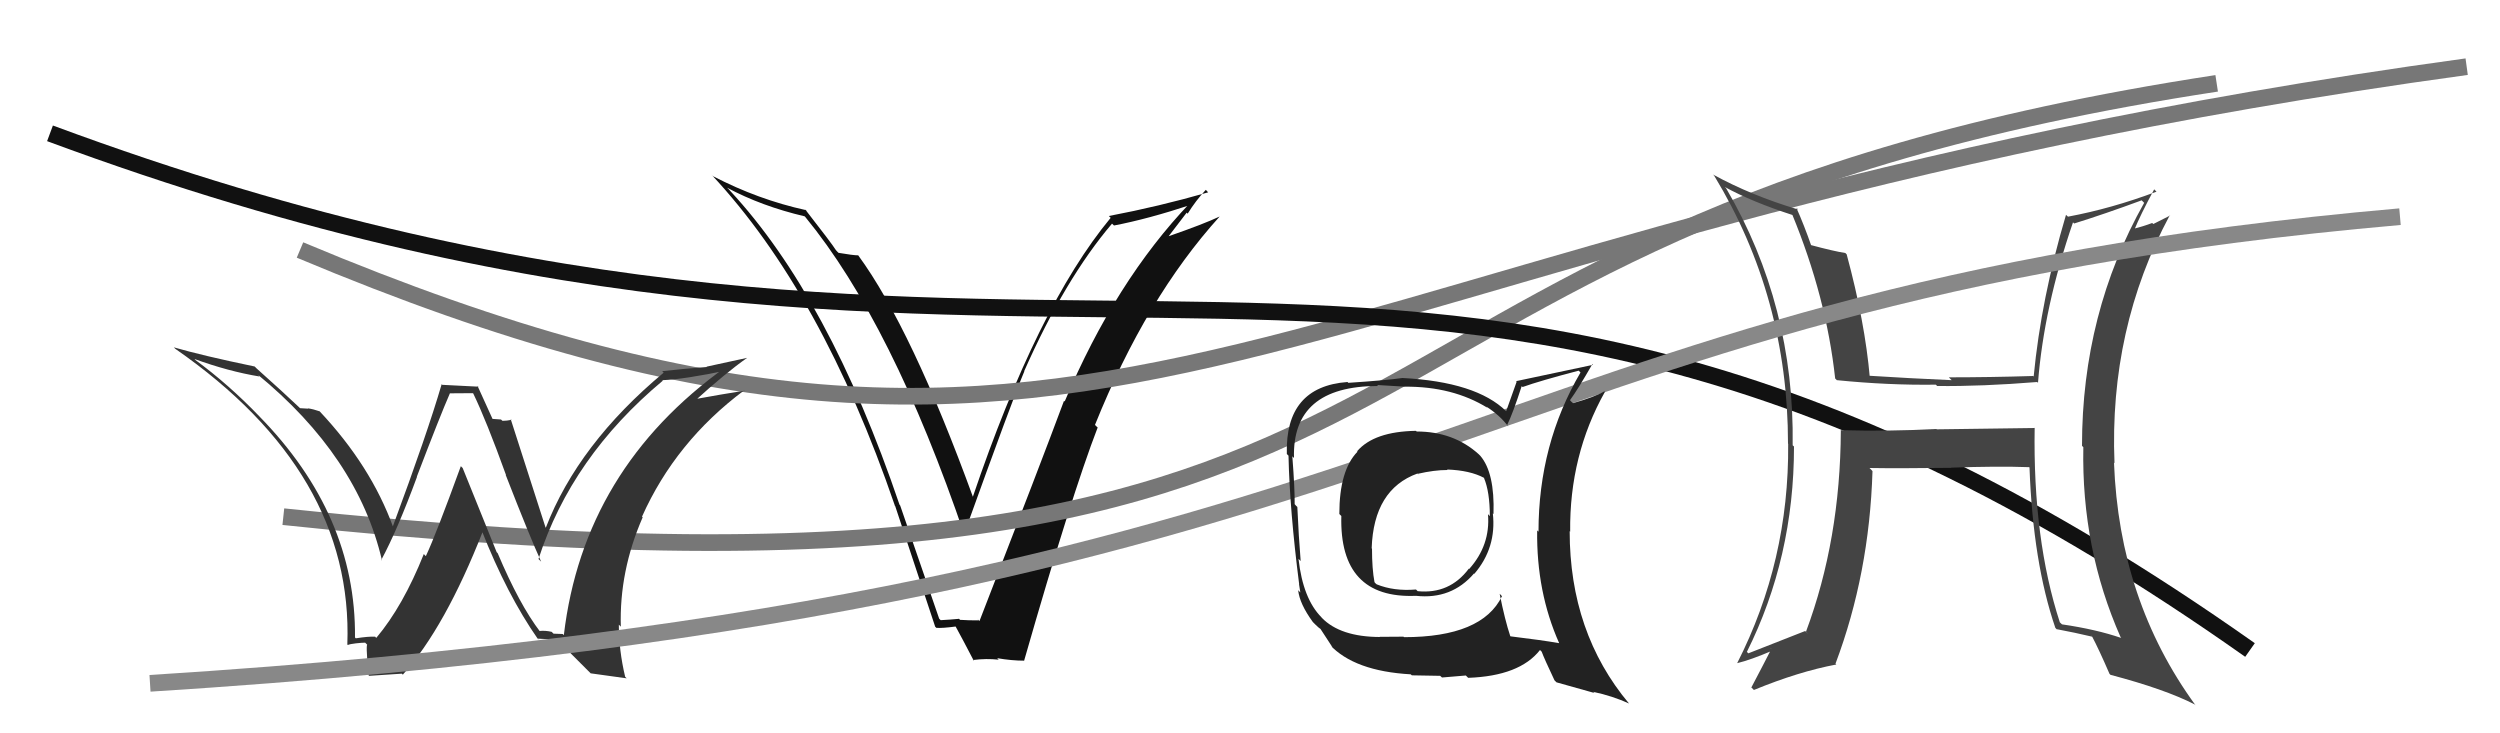 <svg xmlns="http://www.w3.org/2000/svg" width="150" height="44" viewBox="0,0,150,44"><path fill="#111" d="M56.51 37.28L56.35 37.12L54.01 30.33L53.97 30.28Q49.74 17.83 43.80 11.44L43.75 11.38L43.62 11.26Q45.69 12.37 48.28 12.98L48.41 13.11L48.31 13.01Q53.54 19.38 57.88 32.14L57.88 32.14L57.83 32.08Q60.78 23.88 61.46 22.28L61.47 22.29L61.45 22.27Q63.90 16.73 66.72 13.42L66.69 13.39L66.84 13.53Q68.88 13.14 71.51 12.27L71.32 12.08L71.41 12.17Q66.93 16.86 63.88 24.09L63.90 24.11L63.84 24.05Q62.47 27.74 58.77 37.26L58.63 37.12L58.74 37.22Q58.17 37.23 57.60 37.19L57.50 37.08L57.54 37.13Q57.02 37.18 56.44 37.21ZM61.48 39.66L61.44 39.62L61.45 39.63Q64.30 29.69 65.86 25.65L65.75 25.55L65.70 25.49Q68.77 17.86 73.18 12.99L73.24 13.05L73.18 12.99Q72.23 13.44 70.13 14.17L70.13 14.16L71.20 12.76L71.26 12.82Q71.74 12.04 72.35 11.39L72.46 11.51L72.49 11.54Q69.53 12.39 66.53 12.96L66.54 12.97L66.64 13.07Q62.24 18.38 58.36 29.84L58.31 29.79L58.40 29.88Q54.70 19.71 51.50 15.33L51.50 15.32L51.49 15.32Q51.19 15.32 50.31 15.17L50.22 15.08L50.15 15.00Q49.90 14.60 48.30 12.55L48.45 12.70L48.37 12.61Q45.49 11.98 42.78 10.57L42.81 10.60L42.68 10.47Q49.32 17.57 53.70 30.36L53.66 30.32L53.71 30.36Q54.93 34.02 56.11 37.60L56.11 37.60L56.18 37.67Q56.51 37.70 57.35 37.59L57.42 37.65L57.31 37.54Q57.74 38.32 58.43 39.65L58.33 39.56L58.38 39.60Q59.19 39.50 59.91 39.58L59.92 39.58L59.83 39.49Q60.70 39.64 61.46 39.64Z"/><path d="M17 31 C92 39,74 14,133 5" stroke="#777" fill="none"/><path d="M18 15 C68 36,75 14,148 4" stroke="#777" fill="none"/><path d="M3 8 C65 31,84 3,135 39" stroke="#111" fill="none"/><path fill="#333" d="M32.44 37.93L32.41 37.90L32.42 37.92Q31.16 36.27 29.86 33.19L29.80 33.13L27.76 28.08L27.65 27.97Q26.16 32.07 25.55 33.37L25.48 33.30L25.43 33.24Q24.18 36.37 22.58 38.27L22.54 38.24L22.51 38.20Q22.10 38.18 21.34 38.30L21.44 38.39L21.30 38.25Q21.37 30.90 15.54 24.96L15.51 24.92L15.58 25.00Q13.73 23.07 11.71 21.59L11.71 21.58L11.67 21.54Q13.70 22.28 15.57 22.59L15.51 22.52L15.41 22.43Q21.47 27.39 22.92 33.63L22.90 33.61L22.88 33.59Q23.84 31.81 25.02 28.61L25.14 28.73L25.01 28.60Q26.42 24.91 26.99 23.61L26.98 23.60L28.37 23.59L28.39 23.60Q29.18 25.23 30.36 28.50L30.36 28.50L30.34 28.49Q31.82 32.29 32.47 33.70L32.34 33.57L32.31 33.54Q34.29 27.41 39.77 22.84L39.78 22.85L39.74 22.81Q40.99 22.77 43.73 22.20L43.72 22.19L43.55 22.02Q35.01 28.13 33.83 38.11L33.76 38.04L33.21 38.02L33.10 37.91Q32.71 37.82 32.36 37.86ZM35.44 40.40L37.60 40.70L37.51 40.61Q37.13 39.01 37.13 37.48L37.24 37.59L37.25 37.60Q37.15 34.27 38.56 31.04L38.55 31.02L38.52 31.00Q40.53 26.50 44.65 23.42L44.74 23.51L44.67 23.44Q43.39 23.64 41.52 23.98L41.65 24.12L41.64 24.10Q43.53 22.38 44.83 21.47L44.83 21.47L42.39 22.00L42.41 22.02Q41.06 22.12 39.73 22.27L39.84 22.38L39.82 22.36Q34.69 26.64 32.75 31.66L32.69 31.60L32.73 31.64Q32.01 29.40 30.64 25.14L30.71 25.21L30.69 25.19Q30.41 25.25 30.15 25.25L30.06 25.17L29.50 25.13L29.60 25.24Q29.45 24.90 28.65 23.15L28.71 23.20L26.54 23.09L26.50 23.05Q25.65 25.97 23.56 31.61L23.62 31.67L23.59 31.63Q22.25 27.94 19.17 24.67L19.15 24.64L19.18 24.68Q18.78 24.54 18.47 24.50L18.49 24.52L18.00 24.49L17.95 24.44Q17.08 23.61 15.29 22.01L15.45 22.16L15.28 21.99Q12.11 21.33 10.43 20.84L10.57 20.98L10.52 20.93Q21.22 28.36 20.84 38.67L20.91 38.74L20.87 38.70Q21.00 38.64 21.36 38.60L21.34 38.58L21.36 38.60Q21.72 38.56 21.91 38.56L22.05 38.70L22.07 38.72Q21.92 38.42 22.11 40.51L22.15 40.55L24.11 40.42L24.17 40.48Q26.72 37.62 28.97 31.88L28.94 31.85L28.89 31.80Q30.42 35.69 32.28 38.35L32.38 38.45L32.26 38.32Q32.61 38.33 32.88 38.35L32.92 38.39L32.86 38.34Q33.21 38.43 33.47 38.43L33.49 38.45L35.38 40.34Z"/><path fill="#444" d="M122.18 25.76L122.10 25.68L116.20 25.76L116.19 25.74Q113.36 25.89 110.43 25.81L110.32 25.70L110.45 25.83Q110.42 32.38 108.36 37.90L108.50 38.05L108.31 37.86Q106.65 38.52 104.90 39.20L104.80 39.10L104.81 39.12Q107.64 33.45 107.64 26.79L107.56 26.72L107.56 26.72Q107.68 18.34 103.57 11.30L103.49 11.22L103.49 11.22Q105.11 12.11 107.58 12.91L107.48 12.81L107.53 12.86Q109.58 17.84 110.11 22.71L110.22 22.82L110.21 22.81Q113.30 23.12 116.15 23.08L116.18 23.11L116.23 23.16Q118.92 23.19 122.24 22.92L122.19 22.88L122.28 22.97Q122.63 18.44 124.38 13.34L124.40 13.36L124.45 13.41Q126.25 12.85 128.50 12.02L128.65 12.17L128.65 12.17Q124.92 18.79 124.92 26.75L124.92 26.75L125.00 26.83Q124.88 32.91 127.24 38.24L127.38 38.39L127.28 38.28Q125.77 37.76 123.71 37.46L123.75 37.49L123.59 37.34Q121.97 32.36 122.08 25.66ZM123.48 37.83L123.33 37.69L123.40 37.75Q124.47 37.95 125.57 38.21L125.44 38.09L125.50 38.14Q125.93 38.95 126.57 40.43L126.55 40.41L126.63 40.49Q129.89 41.35 131.67 42.26L131.75 42.33L131.72 42.30Q127.15 36.02 126.84 27.76L126.97 27.88L126.87 27.79Q126.54 19.72 130.19 12.91L130.21 12.93L129.20 13.44L129.13 13.38Q128.61 13.58 128.00 13.73L128.11 13.84L128.06 13.79Q128.41 12.92 129.25 11.36L129.28 11.39L129.39 11.50Q126.70 12.51 124.08 13.00L124.10 13.02L123.96 12.89Q122.47 17.91 122.02 22.59L121.94 22.52L121.98 22.56Q119.37 22.64 116.93 22.64L116.94 22.65L117.10 22.81Q114.58 22.70 112.07 22.54L112.08 22.55L112.19 22.66Q111.90 19.33 110.80 15.26L110.86 15.32L110.72 15.18Q110.05 15.08 108.60 14.69L108.70 14.79L108.69 14.78Q108.24 13.49 107.78 12.46L107.81 12.49L107.89 12.57Q105.07 11.73 102.78 10.47L102.87 10.56L102.85 10.54Q107.28 17.83 107.28 26.62L107.34 26.68L107.29 26.63Q107.35 33.66 104.23 39.79L104.15 39.71L104.23 39.79Q105.03 39.60 106.36 39.03L106.18 38.84L106.28 38.94Q105.88 39.73 105.08 41.25L105.19 41.35L105.23 41.40Q107.93 40.29 110.18 39.87L110.13 39.82L110.13 39.82Q112.16 34.43 112.35 28.27L112.30 28.21L112.17 28.08Q113.87 28.11 117.07 28.07L117.04 28.04L117.06 28.06Q119.85 27.96 121.75 28.03L121.82 28.10L121.77 28.05Q121.98 33.75 123.32 37.67Z"/><path d="M9 41 C88 36,87 18,144 13" stroke="#888" fill="none"/><path fill="#222" d="M84.98 25.87L85.11 26.00L84.96 25.85Q82.45 25.89 81.43 27.07L81.38 27.03L81.45 27.10Q80.36 28.22 80.36 30.84L80.33 30.81L80.48 30.96Q80.35 35.94 84.96 35.75L85.04 35.83L84.96 35.75Q87.09 35.98 88.44 34.41L88.54 34.51L88.46 34.43Q89.80 32.86 89.57 30.80L89.54 30.78L89.61 30.84Q89.69 28.37 88.82 27.35L88.77 27.30L88.72 27.25Q87.21 25.89 85.00 25.89ZM90.05 35.69L90.02 35.67L90.12 35.77Q88.93 38.23 84.24 38.23L84.21 38.20L82.78 38.21L82.79 38.22Q80.42 38.21 79.31 37.07L79.30 37.06L79.29 37.04Q78.18 35.93 77.91 33.53L78.03 33.65L78.04 33.66Q77.92 32.21 77.84 30.42L77.76 30.34L77.68 30.25Q77.69 29.32 77.54 27.38L77.53 27.37L77.64 27.48Q77.51 23.16 82.68 23.16L82.63 23.10L84.29 23.20L84.29 23.20Q87.16 23.18 89.25 24.47L89.19 24.41L89.17 24.39Q90.01 24.93 90.51 25.61L90.48 25.58L90.42 25.52Q90.77 24.81 91.30 23.17L91.37 23.23L91.36 23.22Q92.39 22.85 94.72 22.24L94.80 22.32L94.83 22.35Q92.31 26.65 92.31 31.90L92.16 31.76L92.23 31.83Q92.18 35.51 93.55 38.59L93.69 38.73L93.55 38.59Q92.53 38.41 90.63 38.18L90.56 38.11L90.62 38.18Q90.29 37.19 89.98 35.63ZM93.43 40.98L93.39 40.94L95.67 41.58L95.59 41.51Q96.76 41.76 97.74 42.21L97.81 42.28L97.74 42.21Q94.18 37.96 94.18 31.87L94.19 31.88L94.21 31.90Q94.16 27.32 96.29 23.52L96.28 23.50L96.26 23.48Q95.71 23.81 94.38 24.19L94.26 24.08L94.20 24.01Q94.67 23.37 95.54 21.85L95.43 21.74L95.58 21.89Q94.96 22.03 90.96 22.87L91.00 22.90L90.37 24.67L90.37 24.67Q88.57 22.91 84.15 22.68L84.10 22.63L84.15 22.68Q83.15 22.82 80.90 22.97L80.82 22.89L80.85 22.92Q77.10 23.20 77.21 27.24L77.24 27.27L77.31 27.34Q77.38 30.60 77.95 35.06L77.94 35.04L78.02 35.55L77.89 35.41Q77.97 36.22 78.77 37.32L78.95 37.50L78.93 37.48Q79.11 37.67 79.30 37.78L79.19 37.67L79.16 37.63Q79.57 38.27 79.95 38.84L79.85 38.75L79.78 38.68Q81.26 40.27 84.65 40.46L84.59 40.41L84.71 40.52Q86.26 40.55 86.41 40.55L86.52 40.65L87.95 40.53L88.09 40.67Q91.18 40.56 92.40 39.00L92.50 39.10L92.50 39.10Q92.66 39.53 93.27 40.82ZM86.81 28.15L86.78 28.12L86.82 28.17Q88.20 28.22 89.04 28.67L89.06 28.70L89.04 28.68Q89.39 29.52 89.39 30.97L89.30 30.87L89.28 30.86Q89.43 32.71 88.15 34.14L88.14 34.13L88.13 34.12Q86.97 35.66 85.06 35.47L84.99 35.40L84.96 35.37Q83.63 35.48 82.60 35.06L82.52 34.99L82.47 34.93Q82.32 34.14 82.32 32.92L82.38 32.98L82.30 32.90Q82.42 29.36 85.05 28.41L85.15 28.51L85.06 28.43Q86.05 28.20 86.85 28.20Z"/></svg>